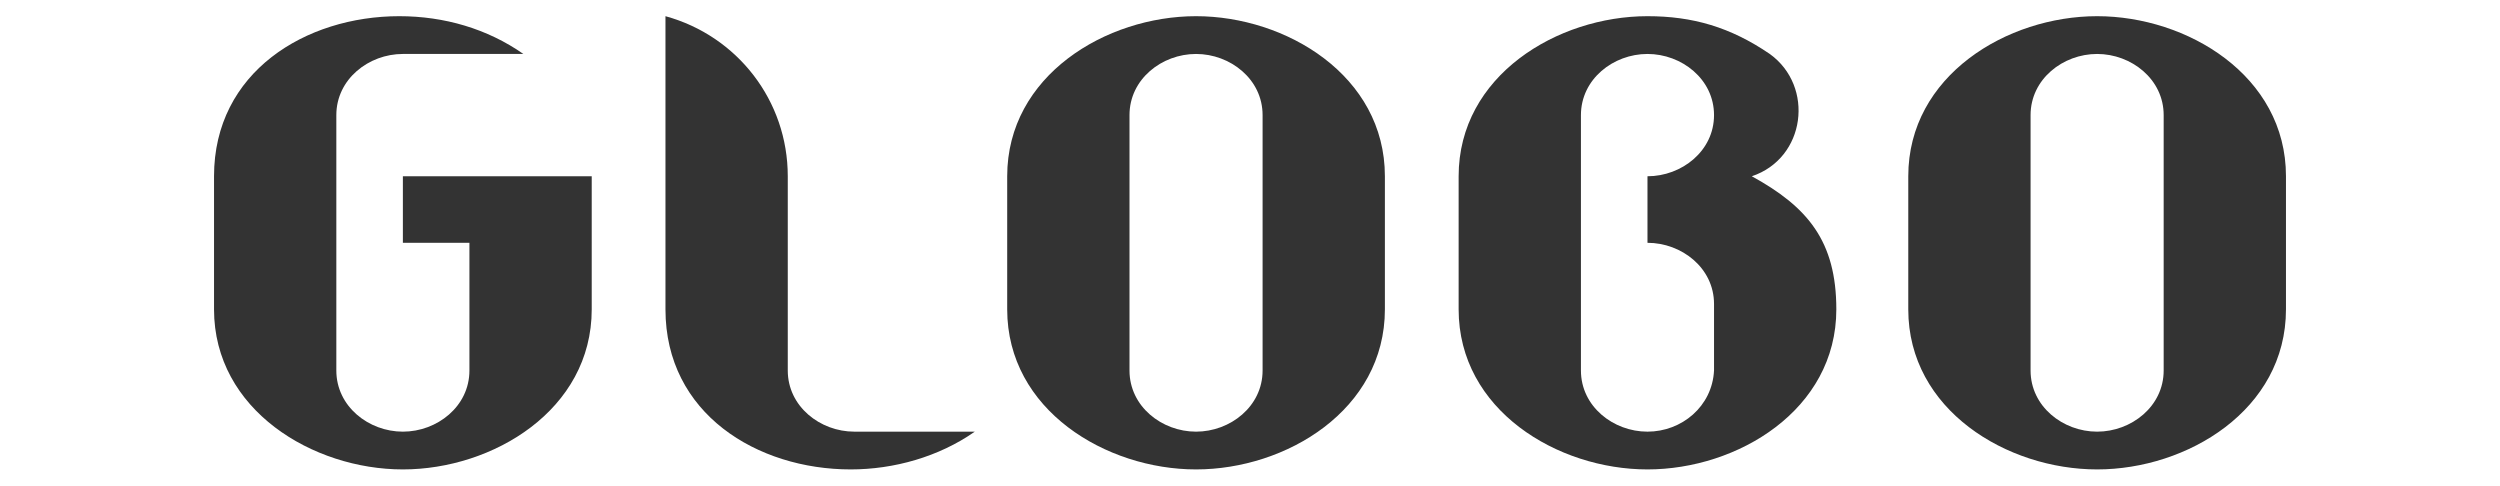<?xml version="1.0" encoding="utf-8"?>
<!-- Generator: Adobe Illustrator 27.5.0, SVG Export Plug-In . SVG Version: 6.00 Build 0)  -->
<svg version="1.1" id="Livello_1" xmlns="http://www.w3.org/2000/svg" xmlns:xlink="http://www.w3.org/1999/xlink" x="0px" y="0px"
	 viewBox="0 0 139 27" style="enable-background:new 0 0 139 27;" xml:space="preserve">
<style type="text/css">
	.st0{fill:#333333;}
</style>
<g>
	<path class="st0" d="M116.6,24c-1.9,0-3.7-1.4-3.7-3.4V6.4c0-2,1.8-3.4,3.7-3.4c1.9,0,3.7,1.4,3.7,3.4v14.2
		C120.3,22.6,118.5,24,116.6,24z M116.6,0.9c-5,0-10.5,3.3-10.5,8.9v7.4c0,5.6,5.5,8.9,10.5,8.9c5,0,10.5-3.3,10.5-8.9V9.8
		C127.1,4.2,121.6,0.9,116.6,0.9z"/>
	<path class="st0" d="M91.6,24c-1.9,0-3.7-1.4-3.7-3.4V6.4c0-2,1.8-3.4,3.7-3.4c1.9,0,3.7,1.4,3.7,3.4c0,2-1.8,3.4-3.7,3.4v3.7
		c1.9,0,3.7,1.4,3.7,3.4v3.7C95.2,22.6,93.5,24,91.6,24z M91.6,0.9c-5,0-10.5,3.3-10.5,8.9v7.4c0,5.6,5.5,8.9,10.5,8.9
		c5,0,10.5-3.3,10.5-8.9c0-3.8-1.6-5.7-4.7-7.4c3-1,3.5-5,1-6.8C96.2,1.5,94.1,0.9,91.6,0.9z"/>
	<path class="st0" d="M37,0.9v8.9v7.4c0,5.8,5.1,8.9,10.3,8.9c2.4,0,4.9-0.7,6.9-2.1h-6.7c-1.9,0-3.7-1.4-3.7-3.4V9.8
		C43.8,5.6,41,2,37,0.9z"/>
	<path class="st0" d="M22.2,0.9C17,0.9,11.9,4,11.9,9.8v7.4c0,5.6,5.5,8.9,10.5,8.9c5,0,10.5-3.3,10.5-8.9V9.8H22.4v3.7h3.7v7.1
		c0,2-1.8,3.4-3.7,3.4c-1.9,0-3.7-1.4-3.7-3.4V6.4c0-2,1.8-3.4,3.7-3.4h6.7C27.1,1.6,24.7,0.9,22.2,0.9z"/>
	<path class="st0" d="M66.5,24c-1.9,0-3.7-1.4-3.7-3.4V6.4c0-2,1.8-3.4,3.7-3.4s3.7,1.4,3.7,3.4v14.2C70.2,22.6,68.4,24,66.5,24z
		 M66.5,0.9c-5,0-10.5,3.3-10.5,8.9v7.4c0,5.6,5.5,8.9,10.5,8.9c5,0,10.5-3.3,10.5-8.9V9.8C77,4.2,71.5,0.9,66.5,0.9z"/>
</g>
</svg>
